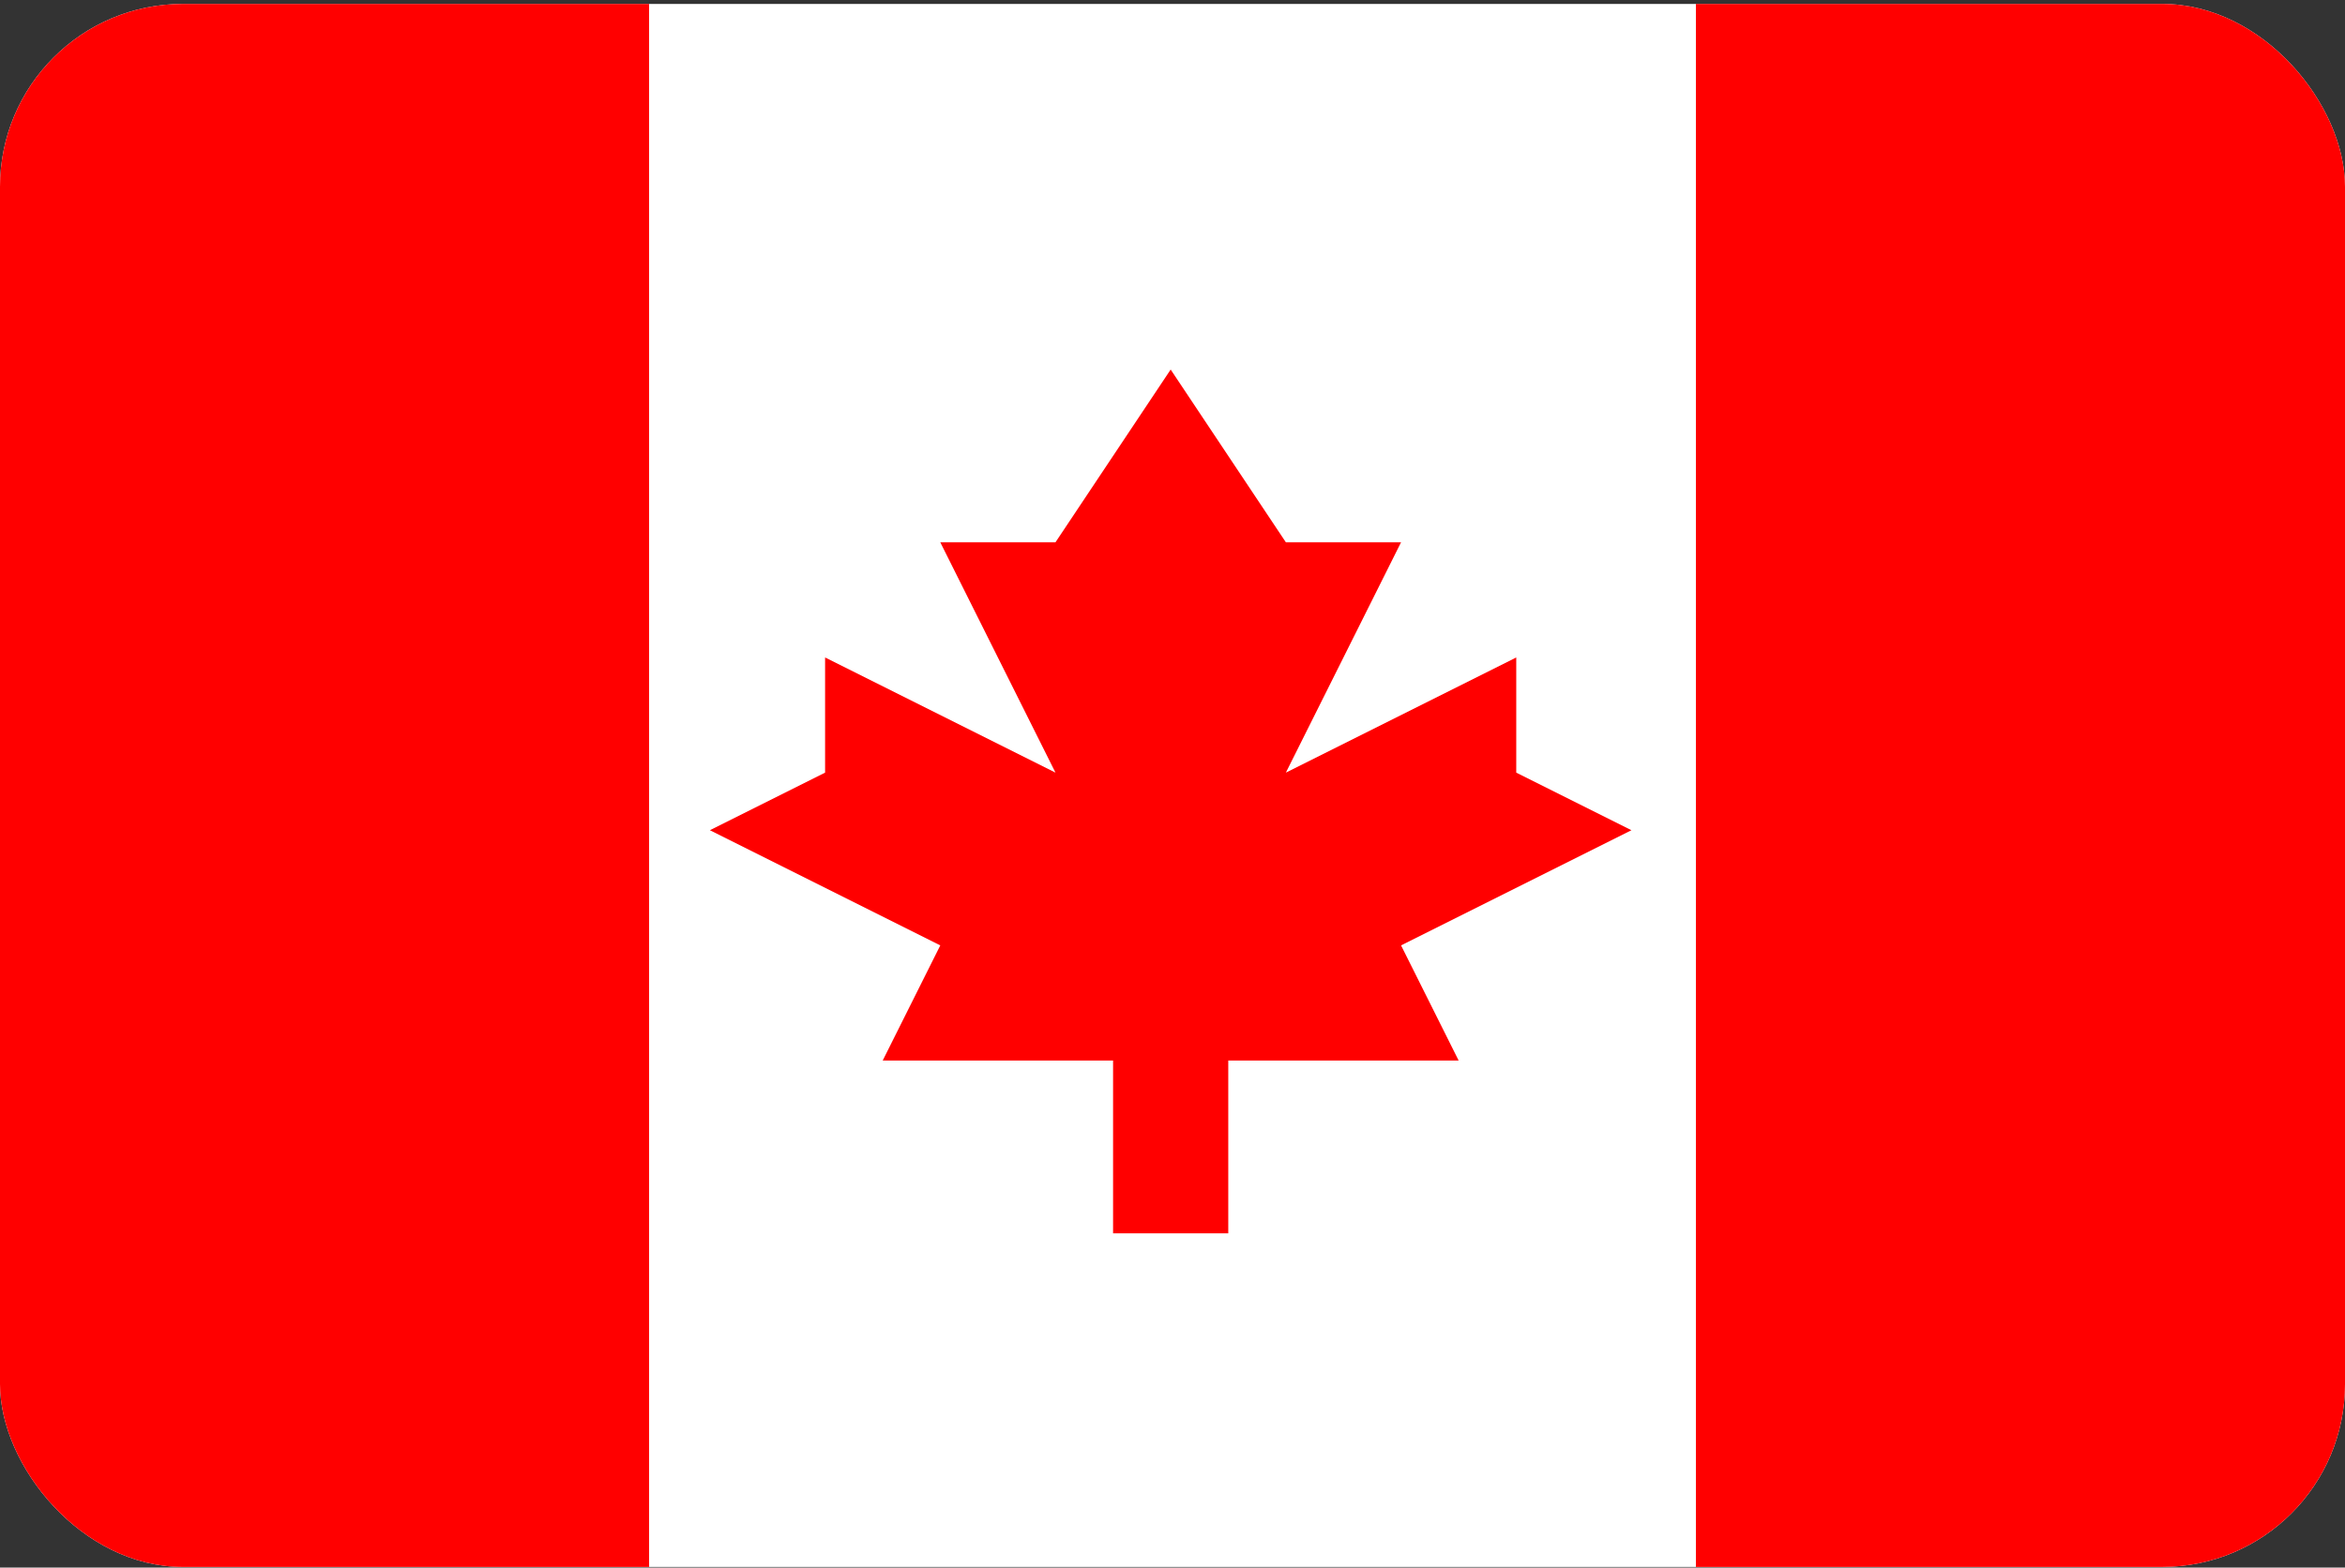 <svg width="513" height="343" viewBox="0 0 513 343" fill="none" xmlns="http://www.w3.org/2000/svg">
<rect x="0" y="0" width="513" height="343" fill="#333333" stroke="none"/>
<g clip-path="url(#clip0_301_1460)">
<path d="M0 0.86H513V342.86H0V0.86Z" fill="white"/>
<path d="M0 0.86H142V342.86H0V0.86ZM371 0.86H513V342.86H371V0.86ZM306.5 206.86L356.9 181.66L331.7 169.06V143.86L281.3 169.06L306.5 118.66H281.3L256.1 80.86L230.9 118.66H205.7L230.9 169.06L180.5 143.86V169.06L155.3 181.66L205.7 206.86L193.1 232.06H243.5V269.86H268.7V232.06H319.1L306.5 206.86Z" fill="#FF0000"/>
</g>
<defs>
<clipPath id="clip0_301_1460">
<rect y="0.86" width="513" height="342" rx="40" fill="white"/>
</clipPath>
</defs>
</svg>
